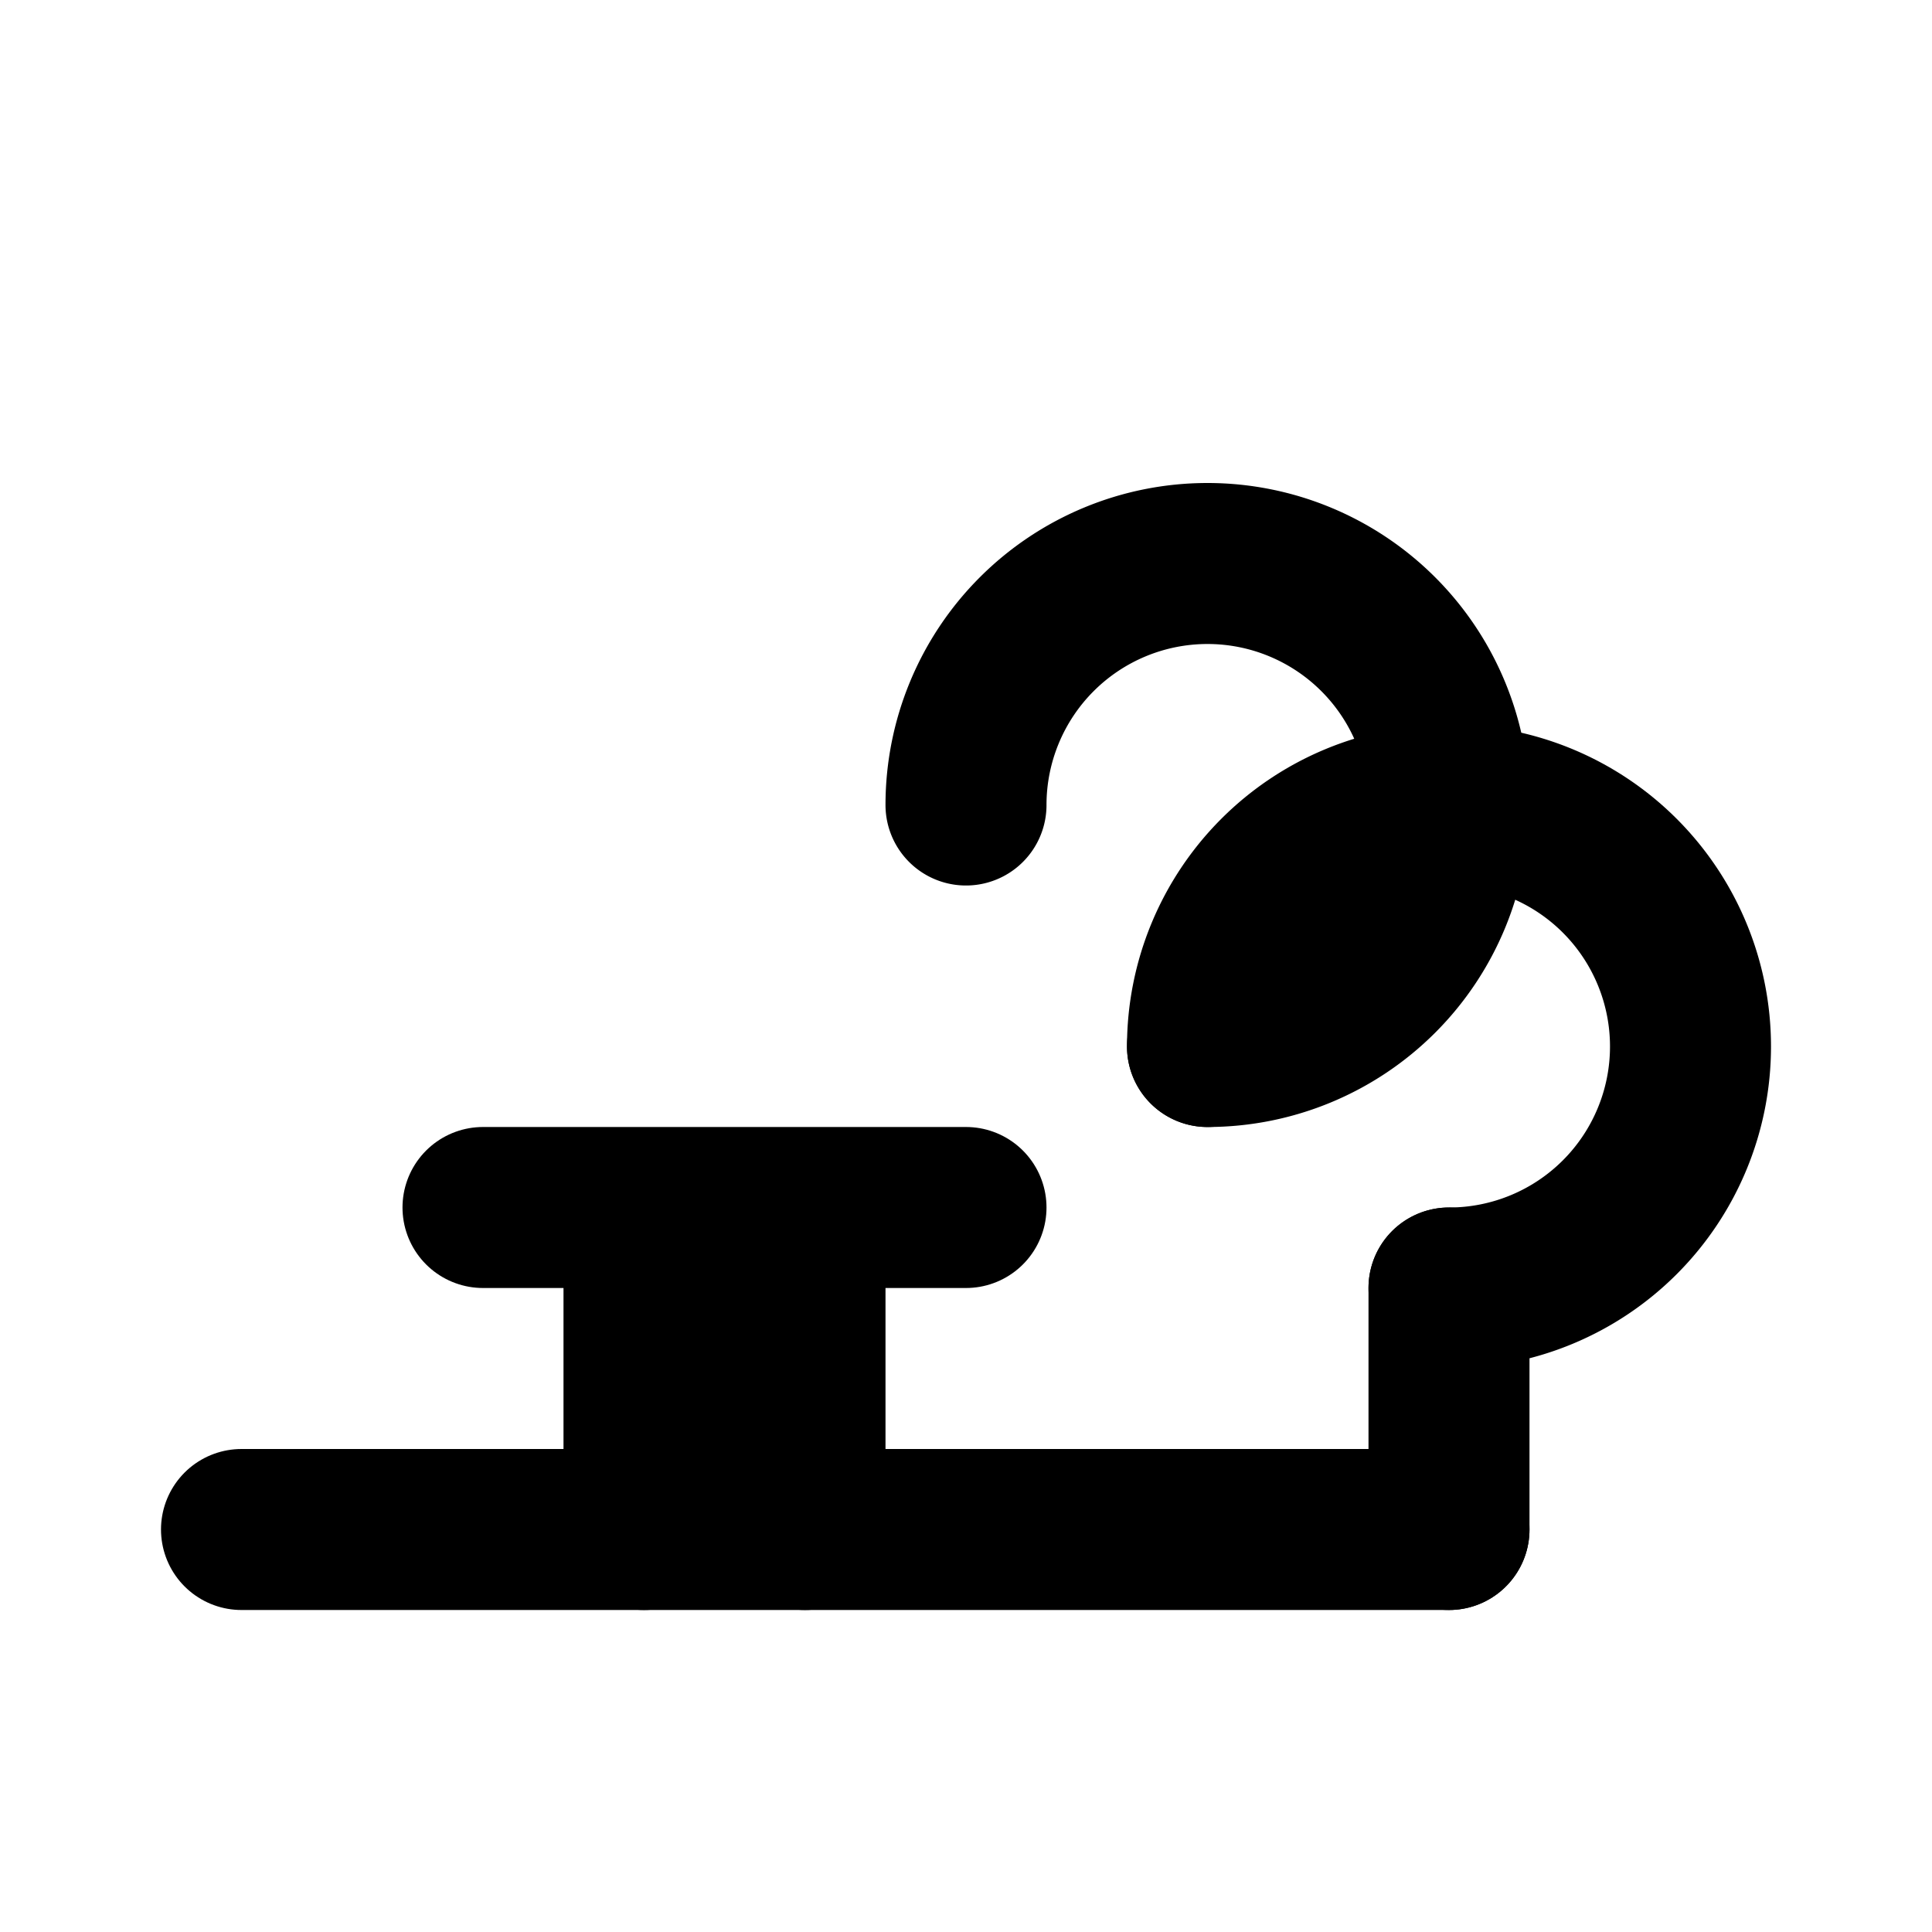 <svg xmlns="http://www.w3.org/2000/svg" viewBox="0 0 24 24" fill="none" stroke="currentColor" stroke-width="2" stroke-linecap="round" stroke-linejoin="round">
  <path d="M6 15h6M8 15v4M10 15v4"/>
  <path d="M18 19H3"/>
  <path d="M18 19v-3"/>
  <path d="M18 16a3 3 0 1 0-3-3"/>
  <path d="M15 13a3 3 0 1 0-3-3"/>
</svg>